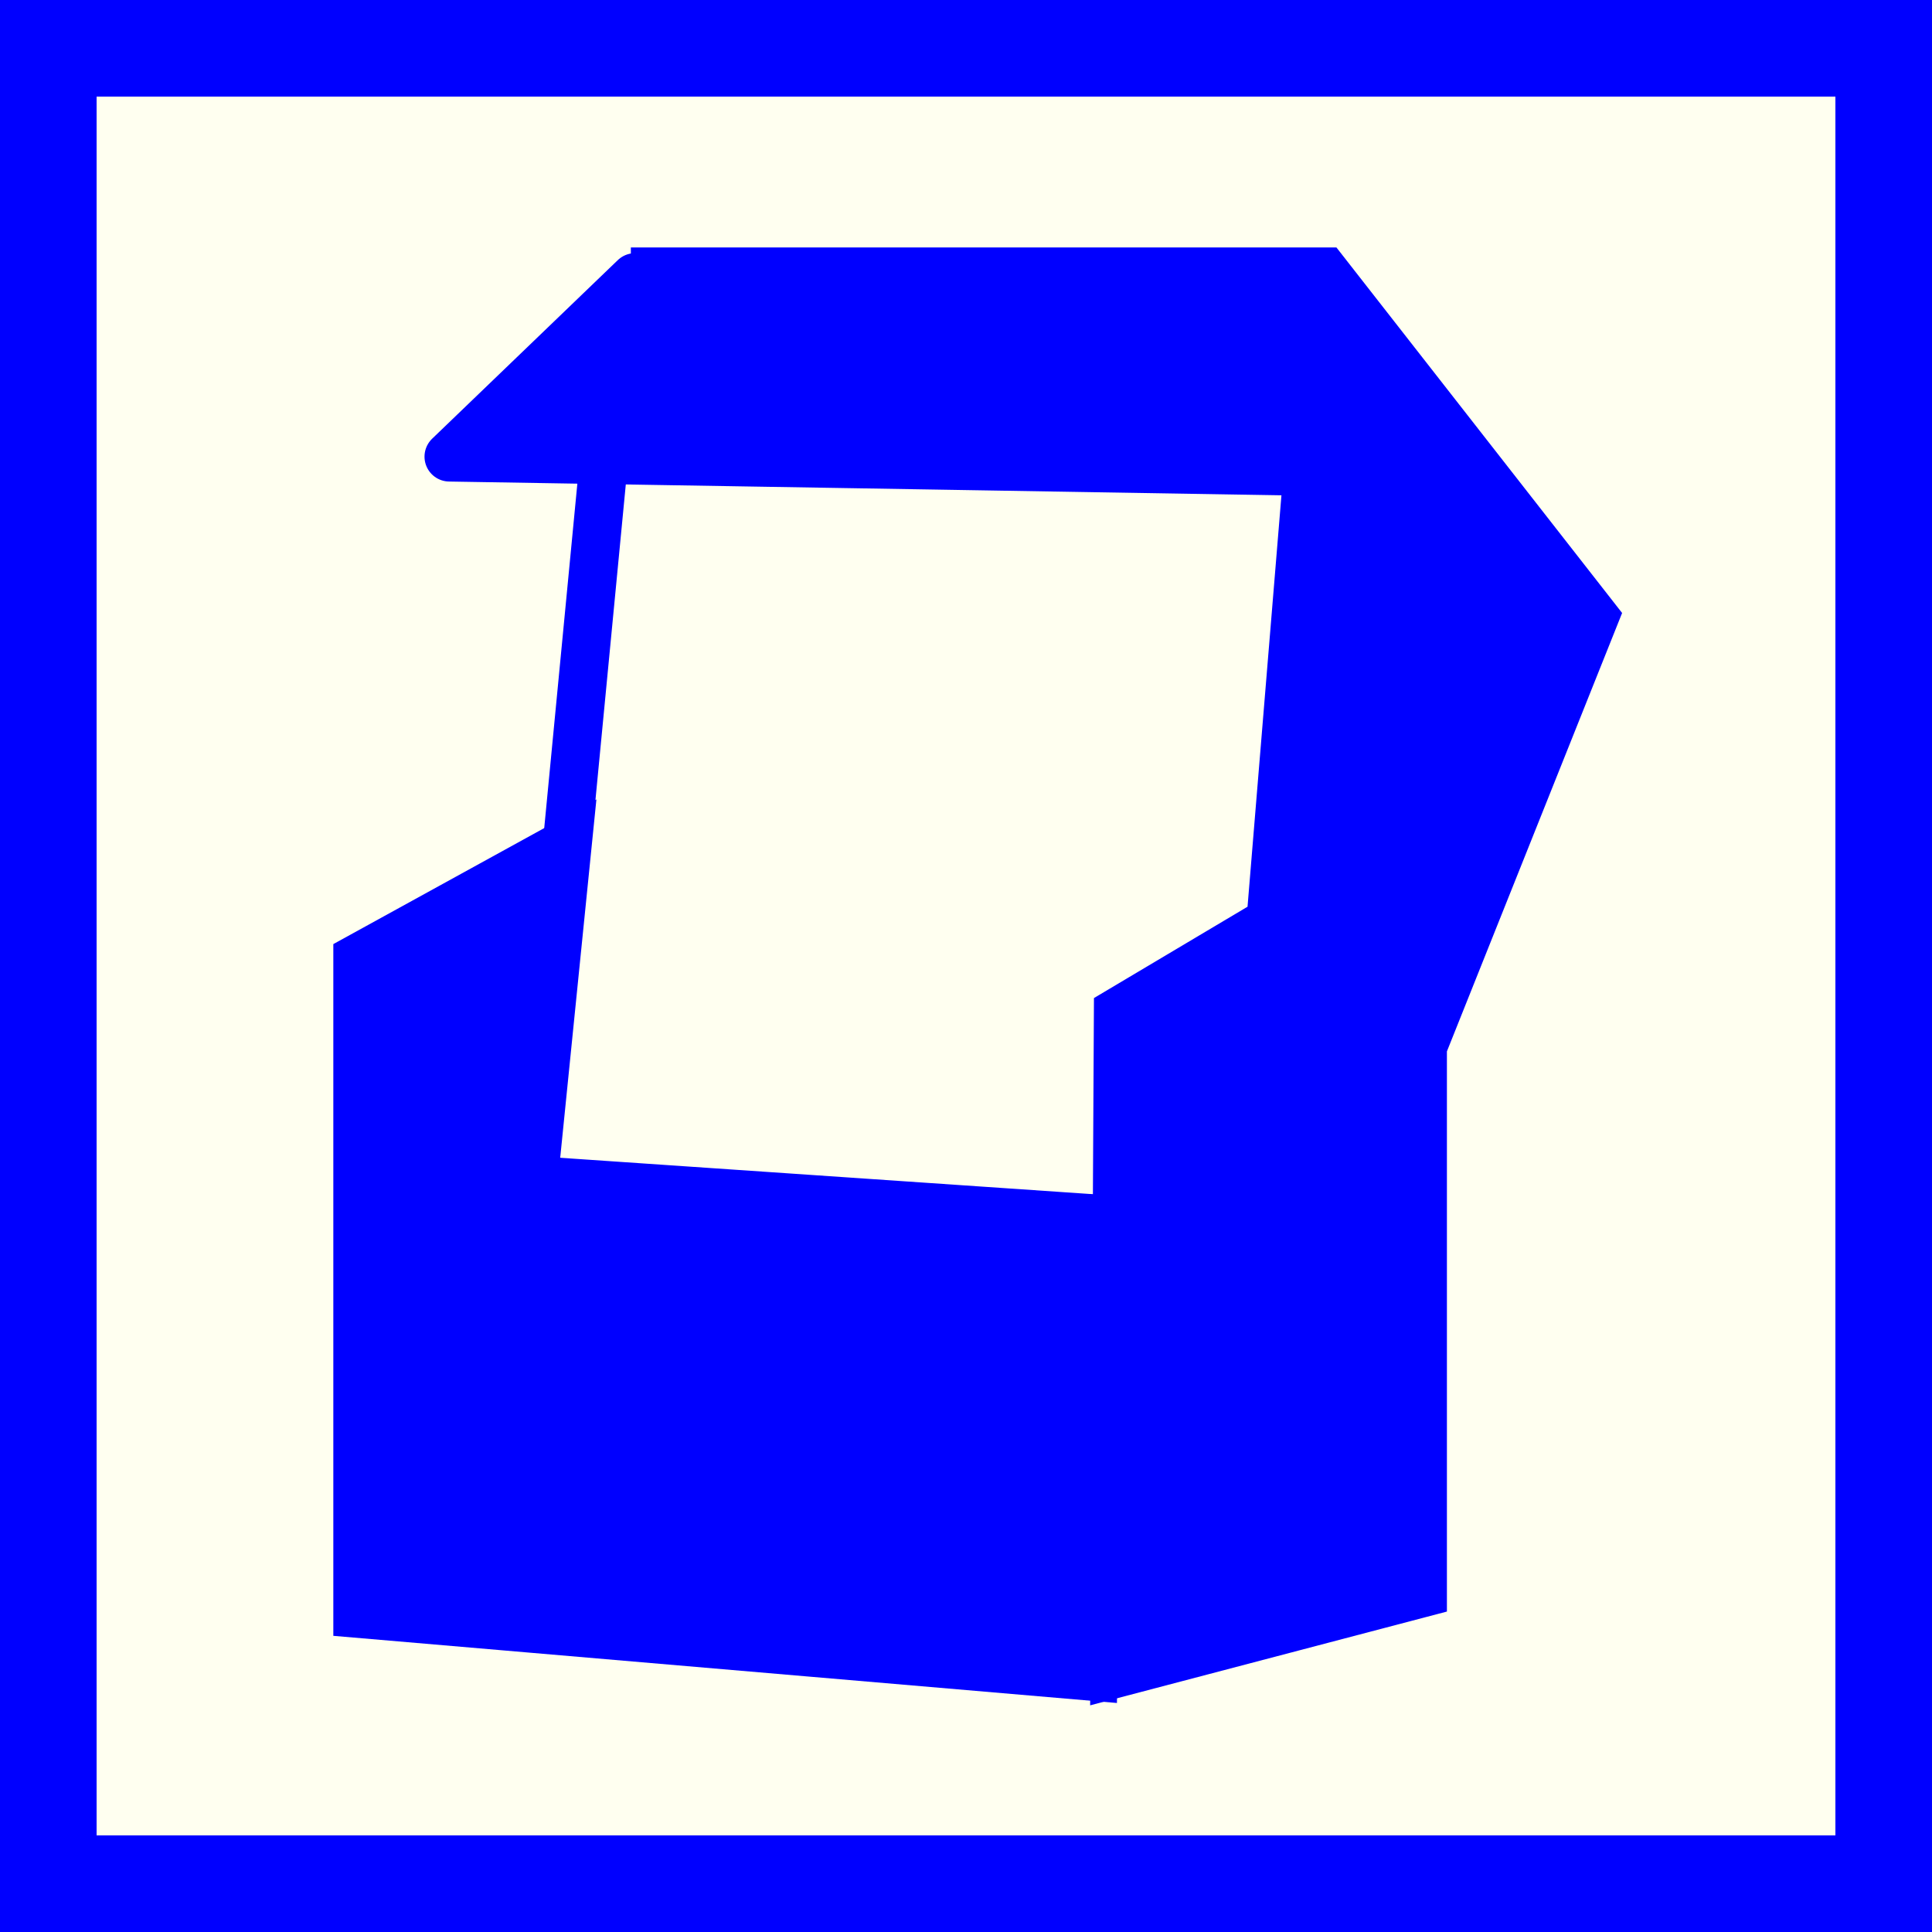 <?xml version="1.0" encoding="utf-8"?>
<!-- Generator: Adobe Illustrator 15.0.0, SVG Export Plug-In . SVG Version: 6.00 Build 0)  -->
<!DOCTYPE svg PUBLIC "-//W3C//DTD SVG 1.1//EN" "http://www.w3.org/Graphics/SVG/1.1/DTD/svg11.dtd">
<svg version="1.1" id="Ebene_1" xmlns="http://www.w3.org/2000/svg" xmlns:xlink="http://www.w3.org/1999/xlink" x="0px" y="0px"
	 width="100px" height="100px" viewBox="0 0 100 100" enable-background="new 0 0 100 100" xml:space="preserve">
<path fill="#0000FF" d="M0,0h100v100H0V0z"/>
<path fill="#FFFFF0" d="M5,5h90v90H5V5z"/>
<path id="path2830" fill="#0000FF" stroke="#0000FF" stroke-width="2.498" d="M32.653,14.058h35.912l13.969,17.873L73.643,54.18
	v28.271l-15.959,4.195l0.184-34.274l7.896-4.696l2.801-33.982"/>
<path id="path3604" fill="#0000FF" stroke="#0000FF" stroke-width="2.5" d="M29.387,43.619l-10.884,5.986v33.918l38.075,3.263
	l0.197-17.955l-0.026-5.183l-29.176-2.071L29.387,43.619L29.387,43.619z"/>
<path id="path3606" fill="none" stroke="#0000FF" stroke-width="2.577" stroke-linecap="round" stroke-linejoin="round" d="
	M32.871,14.392l-9.61,9.244l43.506,0.719"/>
<path id="path3610" fill="none" stroke="#0000FF" stroke-width="2.5" d="M29.387,43.255l1.814-18.862"/>
<path id="path3612" fill="none" stroke="#0000FF" stroke-width="2.5" stroke-linecap="round" d="M26.849,61.032l32.297,2.208"/>
<path id="path2842" fill="#0000FF" d="M24.041,22.751l8.869-8.475l34.88-0.196l0.396,10.051L24.041,22.751z"/>
</svg>

